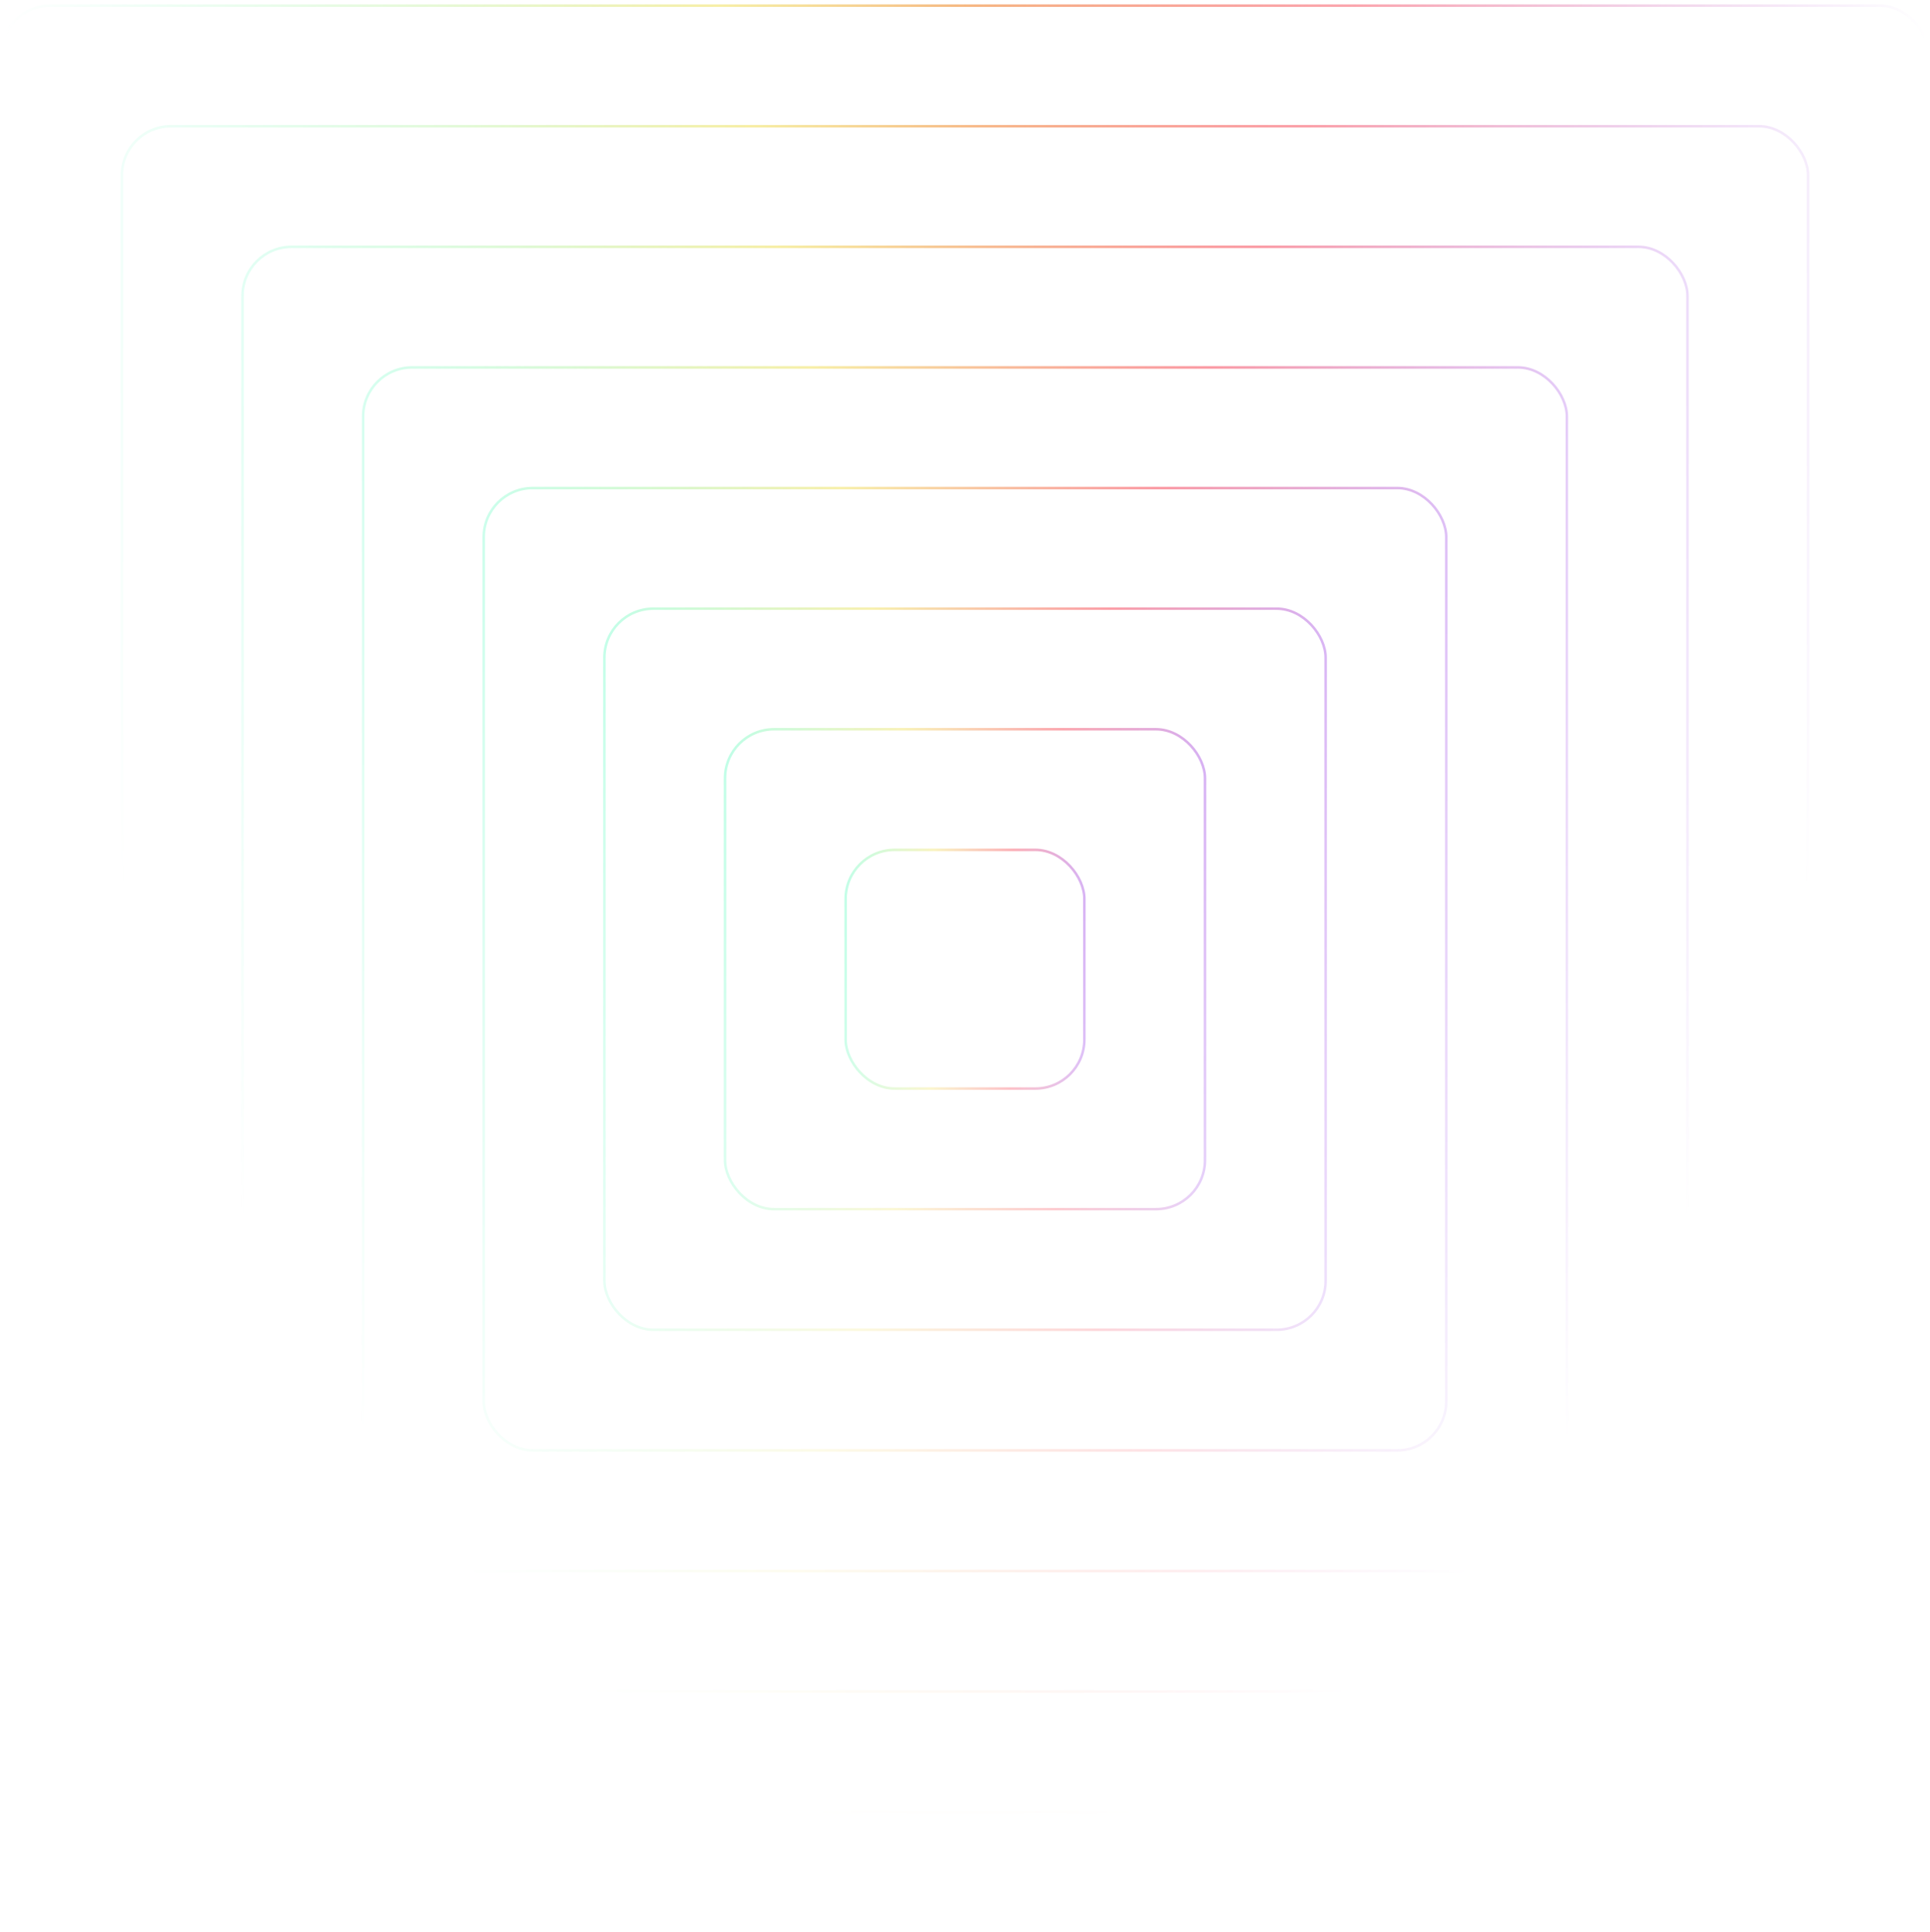 <svg width="768" height="769" viewBox="0 0 768 769" fill="none" xmlns="http://www.w3.org/2000/svg">
<mask id="mask0_2_85222" style="mask-type:alpha" maskUnits="userSpaceOnUse" x="0" y="0" width="768" height="769">
<rect y="0.737" width="768" height="768" rx="20" fill="url(#paint0_radial_2_85222)"/>
</mask>
<g mask="url(#mask0_2_85222)">
<rect x="336.5" y="338.238" width="95" height="95" rx="19.5" stroke="url(#paint1_linear_2_85222)"/>
<rect x="288.5" y="290.238" width="191" height="191" rx="19.5" stroke="url(#paint2_linear_2_85222)"/>
<rect x="240.5" y="242.238" width="287" height="287" rx="19.5" stroke="url(#paint3_linear_2_85222)"/>
<rect x="192.5" y="194.237" width="383" height="383" rx="19.5" stroke="url(#paint4_linear_2_85222)"/>
<rect x="144.5" y="146.238" width="479" height="479" rx="19.5" stroke="url(#paint5_linear_2_85222)"/>
<rect x="96.5" y="98.237" width="575" height="575" rx="19.5" stroke="url(#paint6_linear_2_85222)"/>
<rect x="48.5" y="50.238" width="671" height="671" rx="19.5" stroke="url(#paint7_linear_2_85222)"/>
<rect x="0.5" y="2.237" width="767" height="767" rx="19.5" stroke="url(#paint8_linear_2_85222)"/>
</g>
<defs>
<radialGradient id="paint0_radial_2_85222" cx="0" cy="0" r="1" gradientUnits="userSpaceOnUse" gradientTransform="translate(384 0.737) rotate(90) scale(768 400.847)">
<stop/>
<stop offset="0.953" stop-opacity="0"/>
</radialGradient>
<linearGradient id="paint1_linear_2_85222" x1="336" y1="337.738" x2="433.596" y2="339.389" gradientUnits="userSpaceOnUse">
<stop stop-color="#86FDD2"/>
<stop offset="0.365" stop-color="#F4E987"/>
<stop offset="0.693" stop-color="#F86675"/>
<stop offset="1" stop-color="#AD69F0"/>
</linearGradient>
<linearGradient id="paint2_linear_2_85222" x1="288" y1="289.738" x2="483.193" y2="293.04" gradientUnits="userSpaceOnUse">
<stop stop-color="#86FDD2"/>
<stop offset="0.365" stop-color="#F4E987"/>
<stop offset="0.693" stop-color="#F86675"/>
<stop offset="1" stop-color="#AD69F0"/>
</linearGradient>
<linearGradient id="paint3_linear_2_85222" x1="240" y1="241.738" x2="532.789" y2="246.692" gradientUnits="userSpaceOnUse">
<stop stop-color="#86FDD2"/>
<stop offset="0.365" stop-color="#F4E987"/>
<stop offset="0.693" stop-color="#F86675"/>
<stop offset="1" stop-color="#AD69F0"/>
</linearGradient>
<linearGradient id="paint4_linear_2_85222" x1="192" y1="193.737" x2="582.386" y2="200.343" gradientUnits="userSpaceOnUse">
<stop stop-color="#86FDD2"/>
<stop offset="0.365" stop-color="#F4E987"/>
<stop offset="0.693" stop-color="#F86675"/>
<stop offset="1" stop-color="#AD69F0"/>
</linearGradient>
<linearGradient id="paint5_linear_2_85222" x1="144" y1="145.738" x2="631.982" y2="153.995" gradientUnits="userSpaceOnUse">
<stop stop-color="#86FDD2"/>
<stop offset="0.365" stop-color="#F4E987"/>
<stop offset="0.693" stop-color="#F86675"/>
<stop offset="1" stop-color="#AD69F0"/>
</linearGradient>
<linearGradient id="paint6_linear_2_85222" x1="96" y1="97.737" x2="681.579" y2="107.646" gradientUnits="userSpaceOnUse">
<stop stop-color="#86FDD2"/>
<stop offset="0.365" stop-color="#F4E987"/>
<stop offset="0.693" stop-color="#F86675"/>
<stop offset="1" stop-color="#AD69F0"/>
</linearGradient>
<linearGradient id="paint7_linear_2_85222" x1="48" y1="49.738" x2="731.175" y2="61.298" gradientUnits="userSpaceOnUse">
<stop stop-color="#86FDD2"/>
<stop offset="0.365" stop-color="#F4E987"/>
<stop offset="0.693" stop-color="#F86675"/>
<stop offset="1" stop-color="#AD69F0"/>
</linearGradient>
<linearGradient id="paint8_linear_2_85222" x1="0" y1="1.737" x2="780.772" y2="14.949" gradientUnits="userSpaceOnUse">
<stop stop-color="#86FDD2"/>
<stop offset="0.365" stop-color="#F4E987"/>
<stop offset="0.693" stop-color="#F86675"/>
<stop offset="1" stop-color="#AD69F0"/>
</linearGradient>
</defs>
</svg>
